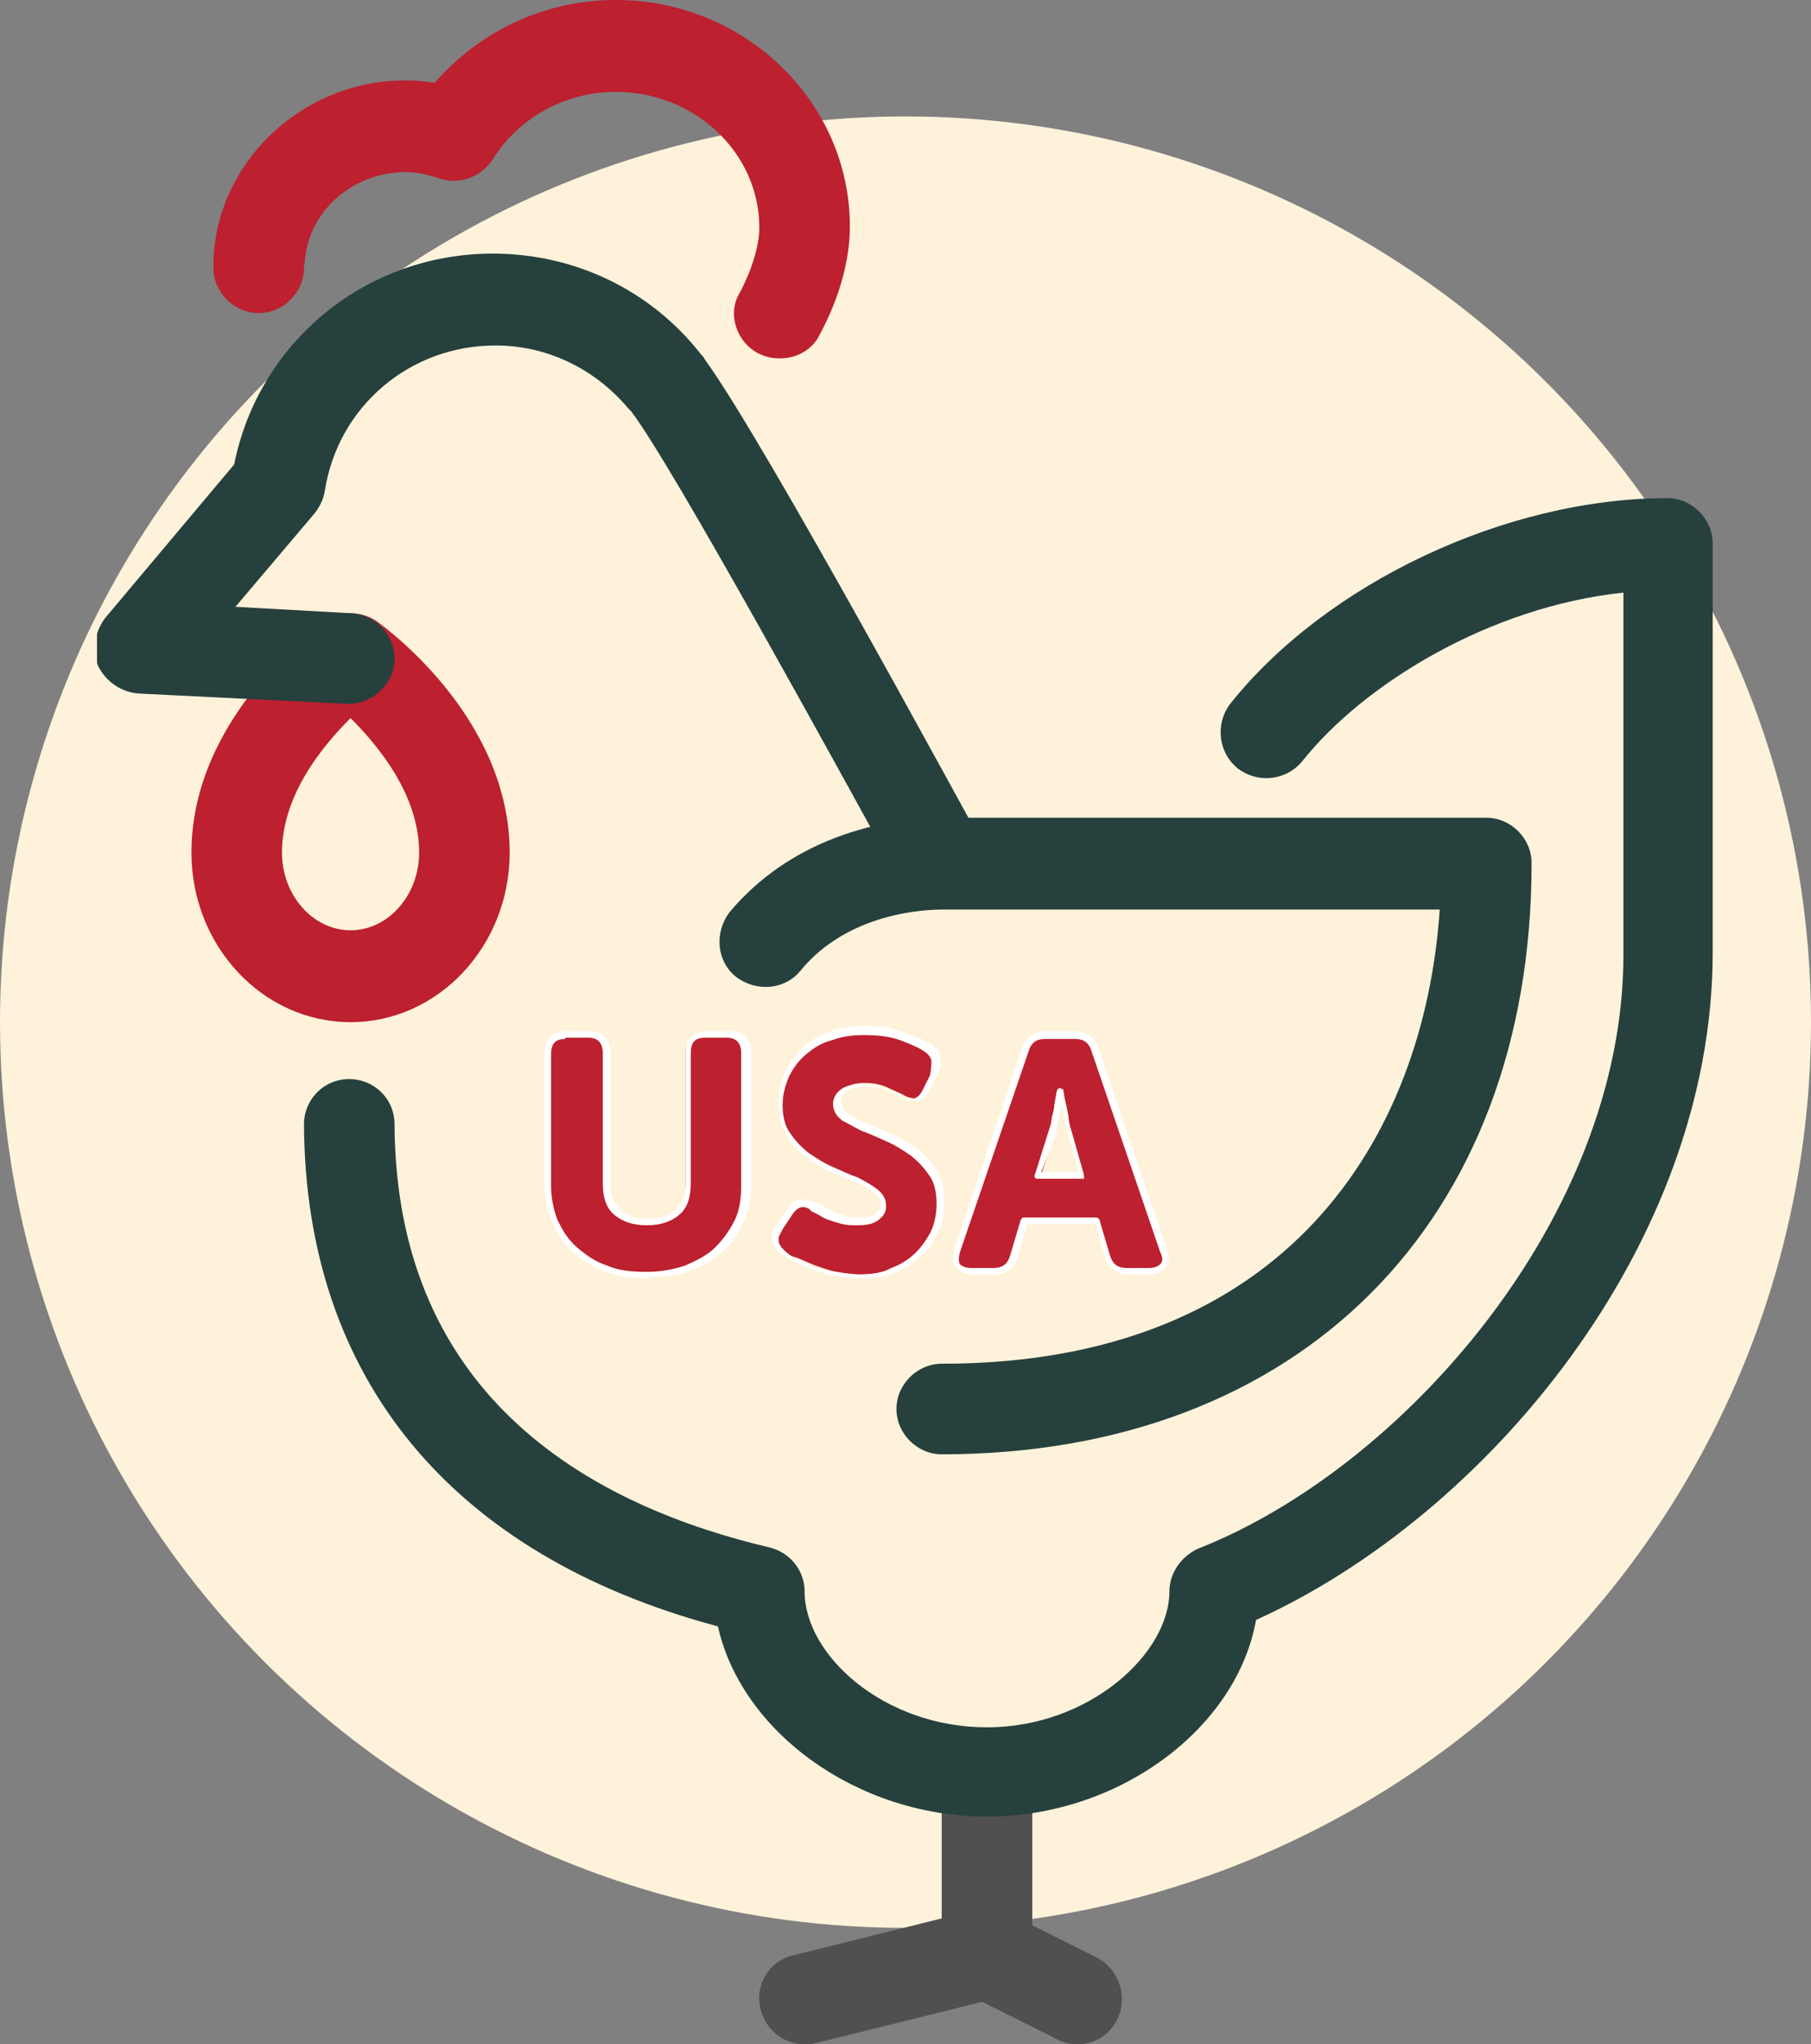 <svg enable-background="new 0 0 140 158" viewBox="0 0 140 158" xmlns="http://www.w3.org/2000/svg" xmlns:xlink="http://www.w3.org/1999/xlink"><rect x="0" y="0" width="140" height="158" fill="#808080" stroke="none"/><clipPath id="a"><path d="m7.5 0h125v158h-125z"/></clipPath><circle cx="70" cy="79" fill="#fff2da" r="70"/><g clip-path="url(#a)"><g fill="#505050"><path d="m62.2 158c-1.6 0-3-1.1-3.4-2.7-.5-1.9.7-3.8 2.6-4.2l14.1-3.5c1.9-.5 3.8.7 4.3 2.6s-.7 3.8-2.6 4.2l-14.1 3.5c-.3.1-.6.1-.9.1z"/><path d="m76.3 154.5c-1.9 0-3.5-1.6-3.5-3.5v-14c0-1.9 1.6-3.5 3.5-3.5s3.5 1.6 3.5 3.5v14c0 1.9-1.6 3.5-3.5 3.5z"/><path d="m83.3 158c-.5 0-1.1-.1-1.6-.4l-7-3.5c-1.7-.9-2.4-3-1.6-4.7.9-1.7 3-2.4 4.7-1.6l7 3.5c1.7.9 2.4 3 1.6 4.7-.6 1.3-1.8 2-3.1 2z"/></g><path d="m72.8 112.4c-1.9 0-3.5-1.6-3.5-3.5s1.6-3.5 3.5-3.5c26.7 0 37.3-17.5 38.5-35.1h-38.5c-1.2 0-7.2.2-10.9 4.7-1.2 1.5-3.4 1.7-5 .5-1.5-1.2-1.7-3.4-.5-5 5.6-6.7 13.9-7.3 16.3-7.3h42.2c1.9 0 3.5 1.6 3.5 3.5 0 27.7-17.9 45.7-45.6 45.7z" fill="#26403e"/><path d="m60.3 27.7c-.6 0-1.1-.1-1.7-.4-1.7-.9-2.4-3.1-1.4-4.7.9-1.7 1.5-3.6 1.5-5 0-5.8-5-10.5-11.1-10.5-3.9 0-7.5 2-9.5 5.2-.9 1.4-2.6 2-4.1 1.5-.9-.3-1.8-.5-2.6-.5-4 0-7.3 2.8-7.8 6.5 0 .3-.1.6-.1.9 0 1.9-1.6 3.5-3.5 3.5s-3.5-1.6-3.5-3.5c0-.6 0-1.2.1-1.8 1-7.9 8.7-13.8 17-12.5 3.5-4 8.5-6.4 14-6.4 10 0 18.1 7.9 18.1 17.5 0 2.6-.8 5.5-2.3 8.3-.6 1.3-1.9 1.9-3.1 1.9z" fill="#bd202f"/><path d="m76.3 140.4c-10.1 0-19-6.6-20.8-14.7-20.6-5.5-31.9-19.2-32-38.8 0-1.9 1.5-3.5 3.5-3.5 1.9 0 3.5 1.5 3.5 3.5.1 21.5 15.8 29.6 29 32.7 1.6.4 2.7 1.8 2.7 3.4 0 4.9 6.1 10.5 14.1 10.5 7.9 0 14.1-5.7 14.1-10.5 0-1.4.9-2.7 2.2-3.3 15.8-6.2 32.9-25.6 32.9-45.9v-28c-10.4 1.1-20.1 7.1-24.8 13-1.2 1.5-3.4 1.8-5 .6-1.5-1.2-1.8-3.4-.6-5 7.4-9.3 21.3-15.9 33.8-15.9 1.9 0 3.5 1.6 3.5 3.5v31.6c0 22.7-17.6 43.6-35.3 51.6-1.5 8.4-10.6 15.2-20.8 15.2z" fill="#26403e"/><path d="m27.1 79c-6.8 0-12.3-5.9-12.3-13.1 0-10.6 9.9-17.6 10.3-17.9 1.2-.8 2.8-.8 4 0 .4.3 10.3 7.3 10.3 17.9-0 7.2-5.5 13.1-12.3 13.1zm0-23.5c-2.1 2.1-5.3 5.9-5.3 10.4 0 3.3 2.4 6 5.3 6s5.3-2.7 5.3-6c0-4.5-3.2-8.3-5.3-10.4z" fill="#bd202f"/><path d="m72.8 70.2c-1.3 0-2.5-.7-3.1-1.9-4.8-8.7-17.7-32.3-20.9-36.5-.1-.1-.1-.1-.2-.2-2.6-3.1-6.3-4.9-10.3-4.9-6.6 0-12.2 4.7-13.2 11.3-.1.6-.4 1.2-.8 1.7l-6.1 7.2 9 .5c1.9.1 3.4 1.8 3.3 3.7s-1.9 3.4-3.7 3.3l-16.1-.8c-1.3-.1-2.5-.9-3.1-2.1-.5-1.2-.3-2.6.5-3.7l10-11.9c1.9-9.5 10.2-16.3 20-16.3 6.3 0 12.2 2.8 16.1 7.8.1.1.2.2.3.4 4.6 6.3 20.6 35.9 21.3 37.1.9 1.7.3 3.8-1.4 4.7-.5.3-1.1.4-1.7.4z" fill="#26403e"/><path d="m42.3 81.4c0-.9.5-1.4 1.4-1.4h1.7c.9 0 1.4.5 1.4 1.4v10.1c0 1 .3 1.7.8 2.2.6.5 1.3.7 2.3.7s1.8-.2 2.3-.7c.6-.5.8-1.2.8-2.2v-10.1c0-.9.5-1.4 1.4-1.4h1.7c.9 0 1.4.5 1.4 1.4v10.1c0 1-.2 2-.6 2.8s-.9 1.6-1.5 2.2c-.7.6-1.5 1.1-2.4 1.5s-2 .5-3.1.5c-1.2 0-2.2-.2-3.2-.5-.9-.4-1.8-.8-2.4-1.5-.7-.6-1.2-1.4-1.5-2.2-.4-.9-.6-1.8-.6-2.8z" fill="#bd202f"/><path d="m50 98.8c-1.2 0-2.3-.2-3.2-.5-1-.4-1.8-.9-2.5-1.5s-1.2-1.4-1.6-2.3-.6-1.9-.6-2.9v-10.2c0-1.1.6-1.7 1.7-1.7h1.7c1.1 0 1.7.6 1.7 1.7v10.1c0 .9.2 1.5.8 2 .5.5 1.2.7 2.1.7s1.6-.2 2.1-.7.8-1.1.8-2v-10.1c0-1.1.6-1.7 1.7-1.7h1.7c1.1 0 1.7.6 1.7 1.7v10.1c0 1.1-.2 2-.6 2.9s-.9 1.7-1.6 2.3-1.5 1.2-2.5 1.5c-.9.4-2 .5-3.2.5h-.2zm-6.3-18.5c-.8 0-1.1.4-1.1 1.2v10.1c0 1 .2 1.9.5 2.7.4.8.8 1.5 1.5 2.1s1.4 1.1 2.3 1.4c.9.4 1.9.5 3.1.5 1.1 0 2.1-.2 3-.5.9-.4 1.7-.8 2.3-1.4s1.1-1.3 1.5-2.1.5-1.8.5-2.7v-10.2c0-.8-.4-1.2-1.1-1.2h-1.7c-.8 0-1.1.4-1.1 1.2v10.1c0 1.1-.3 1.9-.9 2.4s-1.4.8-2.5.8-1.9-.3-2.5-.8-.9-1.3-.9-2.4v-10.1c0-.8-.4-1.2-1.1-1.2h-1.8z" fill="#fff"/><path d="m60.6 96.7s-.2-.2-.4-.4c-.1-.1-.2-.3-.2-.4s0-.4 0-.5c0-.2.1-.4.3-.6l.8-1.2c.2-.4.5-.6.8-.6s.7.1 1.1.3c.1.1.4.2.6.3s.5.2.7.4c.3.1.6.2.9.3.4.1.7.1 1.1.1.7 0 1.2-.1 1.5-.4.3-.2.5-.6.5-.9 0-.4-.2-.8-.6-1.1s-.9-.6-1.5-.8c-.6-.3-1.2-.6-1.9-.8-.7-.3-1.3-.7-1.9-1.1-.6-.5-1.1-1-1.5-1.6s-.6-1.4-.6-2.4c0-.8.2-1.6.5-2.3s.8-1.3 1.4-1.8 1.3-.9 2.1-1.1c.8-.3 1.7-.4 2.6-.4 1.1 0 2 .1 3 .5.9.3 1.5.6 2 .9.4.3.6.6.6.9s0 .7-.2 1l-.6 1.2c-.2.5-.6.7-.9.7s-.7-.1-1-.3c-.4-.2-.9-.4-1.3-.6-.5-.2-1-.3-1.6-.3-.7 0-1.2.1-1.5.4-.3.2-.5.6-.5.9 0 .5.2.8.6 1.1s.9.6 1.5.8 1.2.5 1.9.8 1.3.6 1.9 1.1c.6.4 1.1 1 1.5 1.6s.6 1.4.6 2.4c0 .8-.1 1.5-.4 2.2s-.7 1.3-1.2 1.8c-.6.5-1.2.9-2 1.2s-1.7.5-2.7.5c-.6 0-1.3-.1-1.9-.2s-1.1-.3-1.7-.5c-.5-.2-.9-.4-1.4-.6-.5-.1-.8-.3-1-.5z" fill="#bd202f"/><path d="m66.4 98.8c-.7 0-1.3-.1-1.9-.2s-1.2-.3-1.7-.5-1-.4-1.4-.6-.7-.4-1-.6c-.1-.1-.3-.2-.4-.4-.1-.1-.2-.3-.3-.5s-.1-.4 0-.7c0-.2.2-.5.4-.7l.8-1.2c.3-.4.6-.7 1-.7s.8.1 1.3.3l.6.3c.2.1.5.2.7.4l.9.3c.3.1.7.1 1 .1.6 0 1.1-.1 1.3-.3s.4-.4.4-.7c0-.4-.2-.6-.5-.9-.4-.3-.9-.6-1.4-.8-.6-.3-1.2-.5-1.9-.8s-1.4-.7-2-1.2-1.2-1-1.5-1.7c-.4-.7-.6-1.5-.6-2.5 0-.9.2-1.7.5-2.4.4-.7.8-1.3 1.4-1.9.6-.5 1.3-.9 2.1-1.2s1.7-.4 2.7-.4c1.1 0 2.1.1 3 .5.9.3 1.6.6 2.1.9.4.3.7.7.7 1.1.1.4 0 .8-.2 1.2l-.6 1.2c-.3.6-.7.9-1.1.9-.4 0-.7-.1-1.1-.3s-.8-.4-1.3-.6c-.4-.2-.9-.2-1.5-.2-.7 0-1.1.1-1.4.3s-.5.5-.5.8c0 .4.2.6.5.9.4.3.8.5 1.4.8.6.2 1.2.5 1.9.8s1.4.7 2 1.1c.6.5 1.2 1 1.6 1.7s.6 1.5.6 2.5c0 .8-.1 1.6-.5 2.3-.3.7-.7 1.4-1.3 1.9s-1.3 1-2.1 1.3c-.6.3-1.6.4-2.7.4zm-4.3-5.5h-.1c-.2 0-.5.2-.7.5l-.8 1.2c-.1.2-.2.4-.3.6v.4c0 .1.1.2.2.4l.3.3c.2.2.5.4.9.6s.8.4 1.3.6 1 .3 1.6.4 1.2.2 1.8.2c1 0 1.9-.1 2.6-.5.8-.3 1.4-.7 1.9-1.2s.9-1.1 1.2-1.7c.3-.7.4-1.4.4-2.1 0-.9-.2-1.7-.6-2.2-.4-.6-.9-1.1-1.4-1.5-.6-.4-1.2-.8-1.9-1.1s-1.3-.6-1.9-.8c-.6-.3-1.1-.6-1.5-.8-.5-.4-.7-.8-.7-1.3 0-.4.2-.8.6-1.1s.9-.4 1.7-.4c.6 0 1.2.1 1.7.3s.9.4 1.3.6c.3.2.6.2.9.2.2 0 .5-.2.7-.6l.6-1.2c.1-.6.1-.8.1-1.1 0-.2-.2-.5-.5-.7-.4-.3-1.1-.6-1.9-.9s-1.8-.4-2.8-.4c-.9 0-1.7.1-2.5.4-.8.2-1.4.6-2 1.1s-1 1.1-1.3 1.7c-.3.7-.5 1.4-.5 2.2 0 .9.2 1.7.6 2.2.4.6.9 1.1 1.4 1.5.6.4 1.2.8 1.9 1.1s1.3.6 1.9.8c.6.3 1.1.6 1.5.9.5.4.7.8.7 1.3s-.2.8-.6 1.1-.9.4-1.6.4c-.4 0-.8 0-1.2-.1s-.7-.2-1-.3-.5-.2-.8-.4l-.6-.3c-.1-.2-.4-.3-.6-.3z" fill="#fff"/><path d="m79.3 81.1c.2-.8.8-1.2 1.6-1.2h2.3c.8 0 1.3.4 1.6 1.2l5.2 15.5c.2.5.1.9-.1 1.2s-.6.4-1.1.4h-1.7c-.8 0-1.3-.4-1.6-1.2l-.8-2.7h-5.7l-.7 2.7c-.2.8-.7 1.2-1.5 1.2h-1.7c-.5 0-.9-.1-1.1-.4s-.2-.7-.1-1.2zm4.5 9.7-1-3.5c-.1-.3-.2-.6-.2-1-.1-.4-.1-.7-.2-1-.1-.4-.2-.8-.2-1.2-.1.4-.2.8-.2 1.2-.1.3-.2.7-.2 1-.1.4-.1.7-.2 1l-1.1 3.5z" fill="#bd202f"/><path d="m88.9 98.5h-1.7c-.9 0-1.5-.5-1.8-1.4l-.7-2.5h-5.3l-.7 2.5c-.2.9-.9 1.4-1.8 1.4h-1.7c-.6 0-1-.2-1.3-.6s-.3-.8-.1-1.4l5.2-15.5c.3-.9.9-1.3 1.8-1.3h2.3c.9 0 1.5.5 1.8 1.3l5.3 15.5c.2.6.2 1.1-.1 1.4-.3.4-.7.6-1.2.6zm-9.8-4.4h5.7s.2.1.2.2l.8 2.7c.2.7.6 1 1.3 1h1.7c.4 0 .7-.1.9-.3s.2-.5 0-.9l-5.3-15.5c-.2-.7-.6-1-1.3-1h-2.3c-.7 0-1.1.3-1.3 1l-5.3 15.5c-.1.4-.1.7 0 .9.2.2.5.3.9.3h1.7c.7 0 1.1-.3 1.3-1l.8-2.7s.1-.2.2-.2zm4.7-3h-3.6s-.2 0-.2-.1-.1-.1 0-.2l1.1-3.5c.1-.3.2-.6.2-.9.1-.4.2-.7.2-1l.2-1.1s.1-.2.2-.2.3.1.3.2l.2 1.2c.1.3.2.7.2 1 .1.4.1.7.2.9l1 3.5zm-3.3-.5h2.9l-.9-3.2c-.1-.3-.2-.6-.2-1-.1-.4-.1-.7-.2-1v-.1.1c-.1.3-.2.7-.2 1-.1.4-.2.7-.2 1z" fill="#fff"/></g></svg>